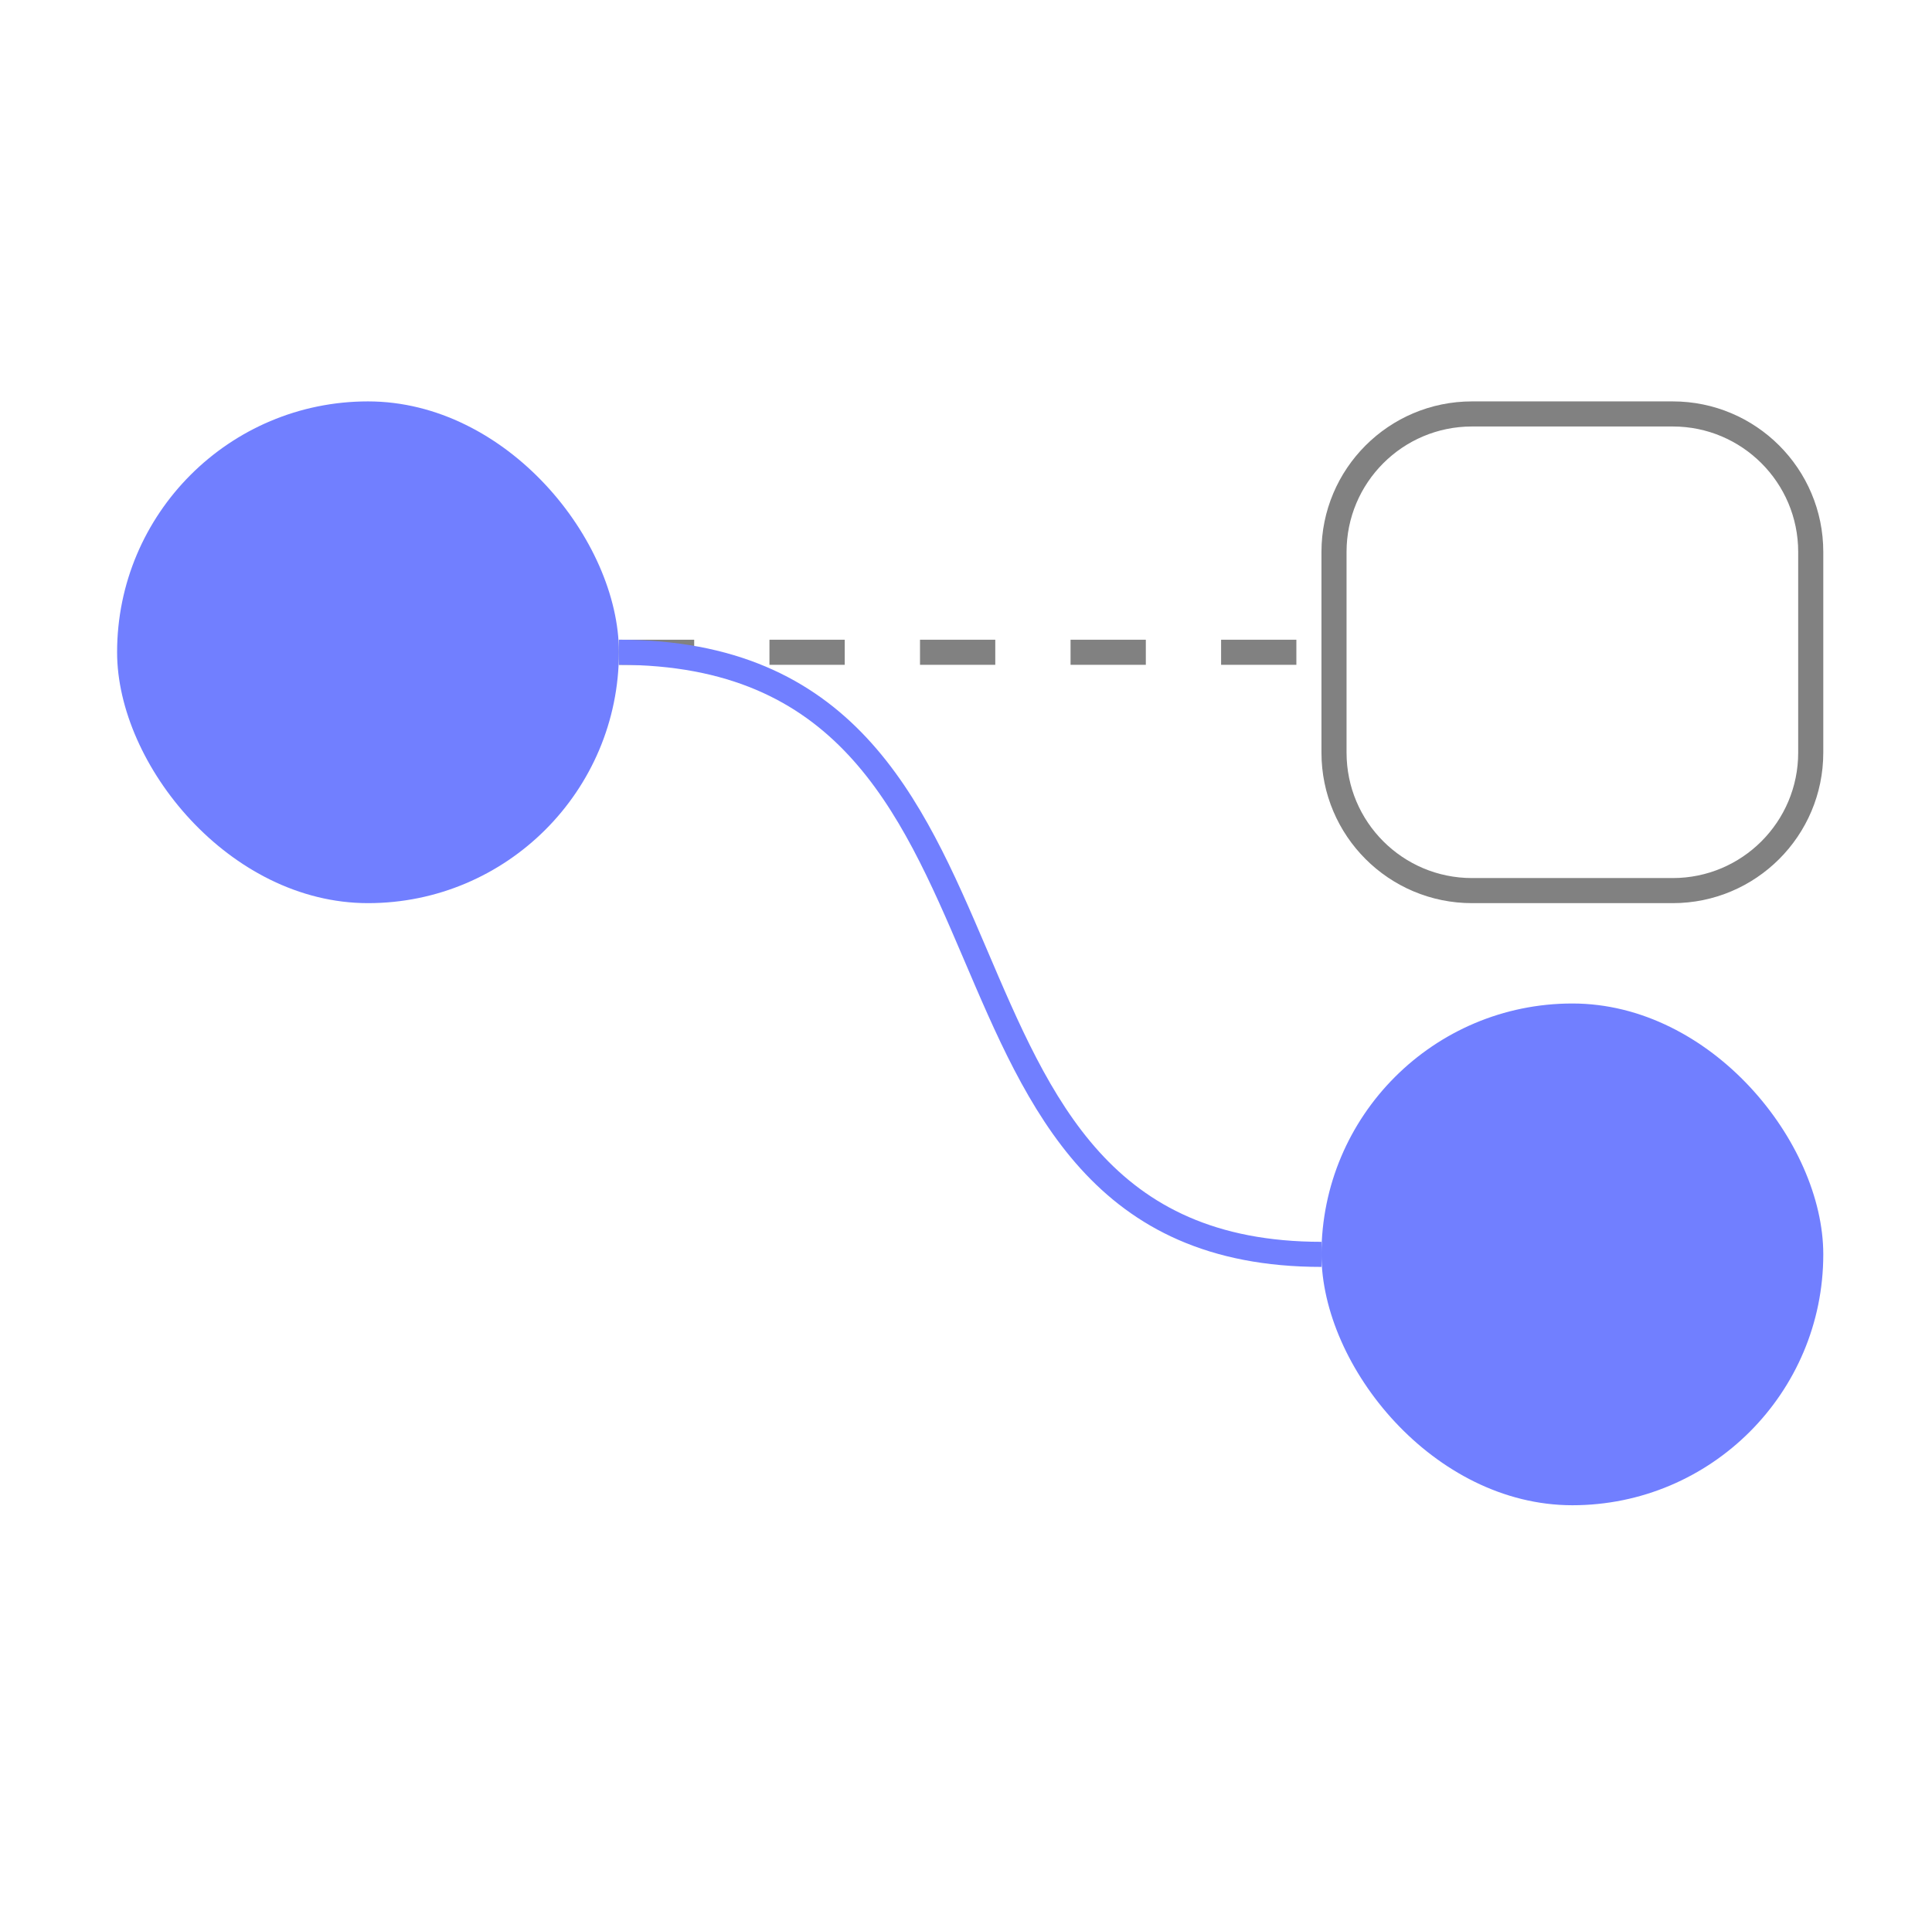 <svg width="77" height="76" viewBox="0 0 77 76" fill="none" xmlns="http://www.w3.org/2000/svg">
<g id="icons-xl/04">
<rect id="vector" x="4.667" y="16" width="20" height="20" rx="10" fill="#717FFF"/>
<path id="vector_2" d="M53.167 22C53.167 18.962 55.629 16.5 58.667 16.5H66.667C69.704 16.5 72.167 18.962 72.167 22V30C72.167 33.038 69.704 35.5 66.667 35.5H58.667C55.629 35.5 53.167 33.038 53.167 30V22Z" stroke="#818181"/>
<path id="Vector 37" d="M24.667 26L52.667 26" stroke="#818181" stroke-dasharray="3 3"/>
<path id="Vector 36" d="M24.667 26C42.667 26 35.167 50 52.667 50" stroke="#717FFF"/>
<rect id="vector_3" x="52.667" y="40" width="20" height="20" rx="10" fill="#717FFF"/>
</g>
</svg>
